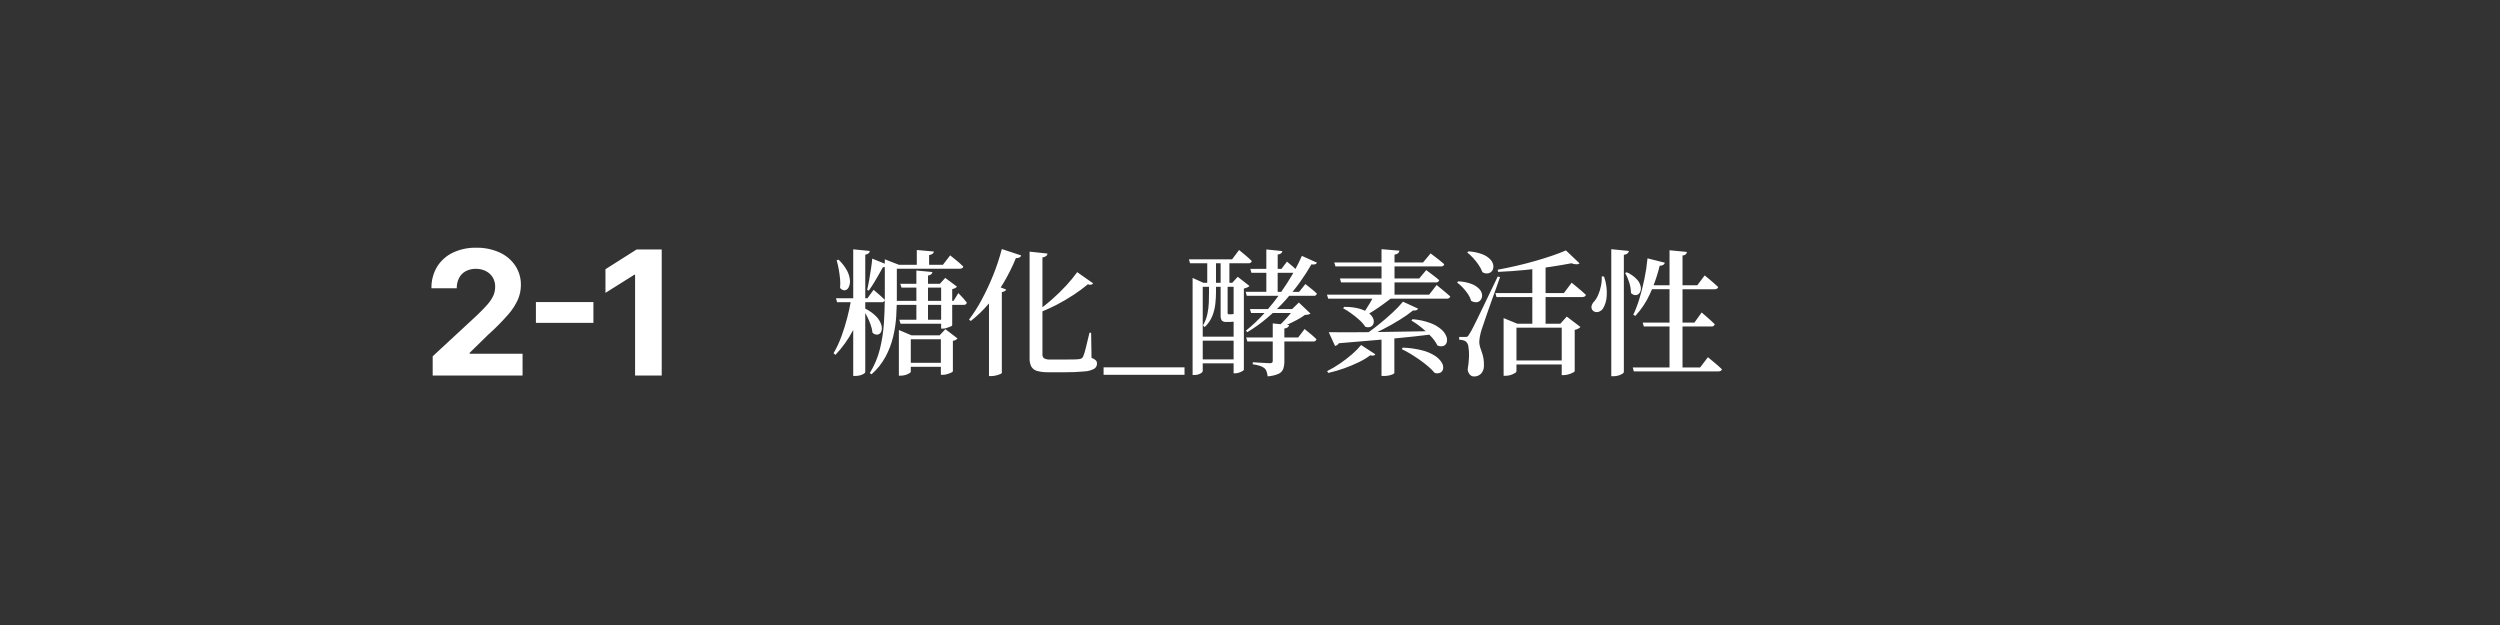 <?xml version="1.0" encoding="UTF-8"?>
<svg id="_07" data-name="07" xmlns="http://www.w3.org/2000/svg" viewBox="0 0 1024 256">
  <rect x="0" y="0" width="1024" height="256" fill="#333333" stroke="none"/>
  <defs>
    <style>
      .cls-1 {
        fill: #fff;
        fill-rule: evenodd;
        stroke-width: 0px;
      }
    </style>
  </defs>
  <path id="_糖化_酵素活性" data-name="糖化 酵素活性" class="cls-1" d="M702.26,118.47h-13.1v13.67h4.87l2.97-4.15c.74.64,1.4,1.2,1.96,1.68s1.15,1.01,1.76,1.57,1.17,1.09,1.65,1.57c-.16.64-.8,1.04-1.45.9h-11.76v16.8h7.22l3.19-4.2c.75.63,1.43,1.2,2.05,1.7s1.25,1.04,1.9,1.6,1.24,1.1,1.77,1.62c-.03.29-.21.55-.48.68-.32.16-.68.23-1.04.22h-34.55l-.45-1.62h15.07v-16.8h-10.53l-.45-1.57h10.98v-13.67h-7.19c-.27.66-.55,1.3-.85,1.94-1.48,3.3-3.5,6.33-5.96,8.98l-.84-.44c1.01-2.19,1.86-4.44,2.55-6.75.76-2.52,1.43-5.18,2.01-7.98.58-2.77,1-5.58,1.26-8.4l7.11,1.79c-.11.37-.35.69-.67.9-.44.25-.94.36-1.45.33-.66,2.72-1.5,5.4-2.5,8.01h6.53v-14.34l7.11.68c-.03.35-.18.69-.42.95-.39.32-.87.5-1.37.5v12.21h6.05l3.02-4.03c.75.6,1.41,1.14,1.99,1.62s1.18,1.01,1.82,1.57,1.21,1.08,1.73,1.57c-.2.64-.85,1.02-1.51.89ZM670.06,120.88c-.77.04-1.52-.29-2.01-.89-.02-1.47-.27-2.93-.73-4.32-.41-1.35-.97-2.64-1.68-3.86l.73-.28c1.58.7,3,1.71,4.17,2.97.78.83,1.3,1.87,1.51,2.99.16.81.02,1.65-.39,2.36-.34.58-.93.96-1.6,1.03ZM665.13,104.36v48.05c-.08.3-.3.55-.58.67-.48.3-1,.54-1.54.7-.63.21-1.29.31-1.96.31h-1.07v-52.02l7.23.72c-.08.37-.27.71-.54.98-.44.35-.98.56-1.54.59h0ZM656.57,126.43c-.34.49-.81.87-1.35,1.12-.51.25-1.09.34-1.65.25-1.12-.19-1.88-1.24-1.69-2.36.02-.12.05-.24.09-.36.24-.69.64-1.3,1.18-1.79.62-.76,1.12-1.61,1.48-2.52.49-1.16.87-2.37,1.12-3.61.28-1.3.39-2.63.31-3.95l.95.06c.91,2.56,1.28,5.29,1.1,8-.1,1.82-.63,3.58-1.54,5.16ZM648.08,121.67h-15.01v10.92h6.05l2.63-2.92,5.6,4.26c-.25.27-.54.5-.87.67-.46.25-.96.42-1.48.51v16.91c-.16.3-.44.52-.76.61-.56.29-1.15.53-1.76.7-.62.2-1.26.3-1.91.31h-.89v-4.37h-18.54v2.92c-.13.29-.37.52-.67.64-.53.31-1.09.57-1.68.76-.69.22-1.41.33-2.13.33h-.78v-23.63l5.6,2.3h6.16v-10.92h-14.68l-.44-1.63h15.12v-9.78c-1.08.12-2.17.24-3.28.35-3.64.35-7.21.6-10.72.75l-.17-.89c2.43-.45,4.95-.97,7.56-1.57s5.19-1.26,7.73-1.99c2.54-.73,4.9-1.46,7.08-2.21s4.04-1.46,5.57-2.13l5.6,5.32c-.38.25-.83.38-1.29.36-.71,0-1.41-.15-2.07-.42-2.5.49-5.43.98-8.79,1.49-.59.09-1.19.17-1.79.25v10.47h7.5l3.19-4.25c.79.67,1.49,1.25,2.1,1.73s1.26,1.02,1.91,1.6,1.26,1.13,1.82,1.65c-.07.29-.25.53-.51.67-.31.16-.65.24-1,.23ZM621.14,134.21v13.44h18.54v-13.44h-18.54ZM609.58,111.95c-.83.15-1.68-.02-2.38-.48-.39-1.03-.9-2-1.52-2.91-.67-1.01-1.42-1.96-2.24-2.85-.75-.83-1.58-1.6-2.46-2.3l.5-.45c1.98.1,3.92.51,5.77,1.21,1.23.46,2.34,1.19,3.25,2.15.64.68,1.05,1.54,1.18,2.47.09.72-.07,1.45-.45,2.07-.39.57-.98.96-1.65,1.09ZM605.96,118.42c.61.63.99,1.45,1.1,2.32.07.7-.1,1.4-.48,1.99-.36.56-.94.94-1.6,1.04-.83.1-1.67-.09-2.38-.54-.29-.99-.73-1.92-1.31-2.77-.63-.93-1.34-1.81-2.1-2.63-.71-.77-1.5-1.48-2.35-2.1l.44-.5c1.91.06,3.79.44,5.58,1.12,1.18.44,2.24,1.15,3.1,2.07ZM592.52,122.34h-22.91c-.91.7-1.89,1.43-2.93,2.18-1.44,1.05-2.87,2.03-4.31,2.94-.53.34-1.04.65-1.54.95.71.53,1.27,1.24,1.62,2.05.29.65.34,1.39.14,2.07-.19.59-.61,1.06-1.17,1.32-.72.28-1.51.27-2.22-.03-.67-1.03-1.48-1.96-2.4-2.77-1.06-.96-2.17-1.86-3.34-2.69-1.06-.77-2.17-1.47-3.33-2.1l.45-.56c2.1-.05,4.19.19,6.22.73.8.23,1.58.53,2.33.88.01-.03.03-.05.05-.07.65-.99,1.28-1.99,1.87-3,.41-.69.76-1.32,1.07-1.9h-18.09l-.51-1.63h22.35v-5.04h-16.58l-.45-1.62h17.03v-4.93h-18.87l-.51-1.62h19.38v-5.43l7.33.61c-.03.37-.2.72-.47.98-.44.36-.98.58-1.54.65v3.19h11.7l3.08-3.7c1.27.94,2.35,1.75,3.22,2.44s1.67,1.35,2.38,1.99c-.17.64-.81,1.03-1.45.89h-18.93v4.93h10.13l2.86-3.42c1.2.9,2.21,1.67,3.05,2.3s1.6,1.25,2.27,1.85c-.2.64-.85,1.02-1.51.89h-16.8v5.04h14.17l3.08-3.97c.74.6,1.41,1.14,1.98,1.62s1.2,1,1.85,1.54,1.24,1.06,1.77,1.54c-.21.64-.86,1.03-1.52.9h0ZM537.16,108.28c-1.4,2.45-2.93,4.82-4.57,7.11-.98,1.39-2.04,2.77-3.16,4.15h2.69l2.57-3.19c1.09.86,2,1.58,2.75,2.18.68.55,1.34,1.13,1.96,1.74-.15.62-.77,1.02-1.4.89h-9.95c-.48.57-.94,1.14-1.45,1.71-1.14,1.27-2.33,2.51-3.57,3.72h6.23l2.75-2.68,4.76,4.53c-.27.19-.58.32-.9.39-.46.1-.93.15-1.4.17-.98.74-2.02,1.39-3.11,1.96-1.25.67-2.53,1.31-3.83,1.91-.15.06-.28.12-.42.18l.92.1c-.07.36-.27.69-.56.92-.42.28-.9.45-1.4.48v3.69h5.66l2.63-3.47c1.12.9,2.06,1.67,2.83,2.32s1.44,1.28,2.04,1.88c-.17.64-.81,1.04-1.46.9h-11.7v8.12c.02,1.04-.13,2.09-.45,3.08-.34.9-1.02,1.64-1.9,2.04-1.42.61-2.94.96-4.48,1.04-.1-.65-.24-1.28-.42-1.91-.16-.54-.46-1.02-.87-1.4-.53-.41-1.12-.74-1.76-.95-1-.32-2.02-.55-3.06-.67v-.84c1.2.07,2.22.14,3.06.19s1.63.11,2.38.14,1.26.06,1.56.06c.33.03.65-.04.93-.22.19-.22.28-.5.25-.79v-7.89h-10.42l-.44-1.63h10.86v-5.77l3.23.33c.36-.36.74-.73,1.14-1.14.86-.87,1.67-1.77,2.43-2.69.22-.26.43-.51.62-.75h-7.42c-.65.59-1.31,1.18-1.99,1.76-2.63,2.26-5.45,4.3-8.43,6.08l-.56-.62c2.59-2.09,5.01-4.38,7.26-6.83.11-.13.23-.26.34-.39h-5.47l-.5-1.63h7.41c1.51-1.74,2.94-3.56,4.3-5.43h-13l-.45-1.62h8.46v-7.79h-6.11l-.44-1.62h6.55v-7.95l6.55.67c-.03.36-.21.69-.48.92-.41.3-.91.47-1.42.48v5.88h1.56l2.24-2.97c.97.79,1.79,1.47,2.44,2.05.37.33.72.65,1.05.96,1-1.85,1.88-3.64,2.62-5.36l6.21,2.8c-.17.29-.44.51-.75.64-.5.14-1.03.15-1.54.03h0ZM523.33,111.75v7.79h1.47c1.65-2.36,3.17-4.71,4.52-7.03.15-.25.28-.5.42-.76h-6.41ZM511.29,107.83h-7.73v8.01h1.17l2.24-2.46,4.82,3.75c-.25.25-.54.46-.87.59-.46.21-.94.37-1.43.47v33.27c-.12.24-.33.43-.58.53-.44.26-.91.48-1.4.64-.51.18-1.05.28-1.6.28h-.62v-4.08h-12.65v3.24c-.19.43-.54.77-.98.93-.74.41-1.59.62-2.44.59h-.73v-39.76l4.43,2.01h1.57v-8.01h-7.06l-.45-1.62h17.7l2.85-3.81c1.2.97,2.21,1.81,3.03,2.52s1.55,1.38,2.18,2.02c-.18.62-.81,1.01-1.45.89h0ZM492.64,147.2h12.65v-7.67h-12.65v7.67ZM499.97,107.83h-1.9v8.01h1.9v-8.01ZM500.39,131.21c-.32-.61-.47-1.29-.42-1.98v-11.76h-1.9v2.29c0,1.31-.08,2.81-.25,4.51-.18,1.75-.59,3.46-1.23,5.1-.7,1.76-1.78,3.34-3.17,4.62l-.67-.73c.84-1.43,1.44-2.99,1.79-4.62.33-1.54.53-3.11.59-4.68.06-1.53.08-2.95.08-4.25v-2.24h-2.57v20.44h12.65v-6.17c-.61.09-1.22.13-1.84.12h-1.07c-.73.12-1.47-.13-1.99-.65h0ZM502.83,117.52v10.53c0,.45.13.67.39.67h1.35c.13,0,.26-.02.39-.05.13-.03.23-.07.33-.1v-11.1h-2.46v.05h0ZM452.03,150.45h33.15v3.08h-33.15v-3.08ZM444.29,152.13c-2.72.26-5.45.37-8.18.34h-6.66c-1.55.05-3.09-.12-4.59-.51-1-.24-1.87-.88-2.41-1.76-.55-1.1-.8-2.33-.73-3.56v-43.57l7.34.79c-.04.38-.22.73-.51.98-.46.34-1,.55-1.57.59v20.42c1.29-.99,2.58-2.04,3.87-3.18,2.09-1.83,4.08-3.77,5.96-5.82,1.58-1.7,3.05-3.49,4.4-5.38l6.55,4.6c-.19.26-.47.45-.78.53-.47.08-.96.03-1.4-.14-1.83,1.51-3.74,2.92-5.72,4.23-2.31,1.53-4.7,2.93-7.16,4.2-1.88.96-3.78,1.84-5.72,2.63v17.61c-.07.63.19,1.25.68,1.65.82.4,1.73.57,2.63.48h6.16c1.34,0,2.48-.01,3.41-.03.73,0,1.46-.05,2.19-.14.65-.04,1.24-.39,1.57-.95.47-1.19.85-2.42,1.14-3.67.47-1.81.96-3.87,1.49-6.19h.67l.17,10.31c.67.2,1.28.55,1.79,1.03.3.37.46.84.45,1.32.01.83-.4,1.61-1.09,2.07-1.21.67-2.56,1.05-3.95,1.12h0ZM416.12,105.71c-1.46,3.55-3.18,7-5.15,10.3-.35.59-.72,1.16-1.08,1.73l2.25.85c-.12.27-.32.49-.58.64-.38.2-.79.35-1.21.42v33.1c-.15.24-.39.41-.67.47-.53.23-1.08.42-1.65.56-.63.16-1.28.25-1.93.25h-1.01v-29.77c-.11.14-.22.27-.34.4-2.14,2.5-4.52,4.78-7.11,6.81l-.73-.56c1.93-2.55,3.65-5.25,5.15-8.07,1.74-3.23,3.31-6.56,4.68-9.97,1.44-3.54,2.64-7.17,3.61-10.86l7.95,2.63c-.12.35-.37.64-.7.81-.46.23-.97.32-1.48.26h0ZM394.67,124.86h-4.65v8.4c-.15.24-.39.41-.67.47-.5.23-1.01.43-1.54.59-.51.18-1.05.27-1.59.28h-.73v-2.01h-16.63l-.51-1.63h7v-6.1h-8.05c-.04,1.52-.11,3.09-.21,4.73-.18,2.81-.6,5.6-1.26,8.34-.68,2.85-1.73,5.6-3.11,8.18-1.47,2.72-3.41,5.16-5.74,7.2l-.72-.51c1.89-3.03,3.28-6.34,4.14-9.8.86-3.48,1.41-7.03,1.65-10.61.21-3.16.33-6.26.35-9.3-.26.5-.82.79-1.38.7h-6.61v2.62c1.73.83,3.29,1.97,4.62,3.35.92.97,1.6,2.13,1.99,3.41.27.86.25,1.79-.06,2.64-.24.64-.79,1.11-1.46,1.23-.79.09-1.57-.19-2.12-.76-.13-1.15-.4-2.27-.79-3.36-.42-1.17-.91-2.31-1.48-3.41-.24-.46-.47-.89-.7-1.3v24.2c-.09.3-.3.54-.59.67-.47.29-.98.51-1.51.65-.61.16-1.25.25-1.88.25h-.95v-18.84s-.04.07-.06.11c-1.93,3.68-4.36,7.08-7.22,10.1l-.78-.67c1.28-2.19,2.35-4.48,3.22-6.86.91-2.48,1.71-5.06,2.4-7.73.56-2.14,1.02-4.24,1.39-6.3h-5.56l-.45-1.62h7.06v-20.05l6.78.67c-.03.36-.19.7-.45.96-.4.32-.89.51-1.4.56v17.86h.89l2.52-3.47c1.09.93,1.99,1.72,2.72,2.35.7.61,1.32,1.21,1.87,1.78,0-.33.01-.66.01-1v-12.42c-.26.05-.53.07-.79.05-.41.75-.93,1.68-1.57,2.8s-1.3,2.27-2.01,3.44-1.44,2.29-2.19,3.33l-.67-.28c.3-1.26.59-2.71.87-4.34s.53-3.2.76-4.73.37-2.78.44-3.75l5.16,2.07v-1.79l5.76,2.24h7.34v-6.05l7,.62c-.05.35-.23.67-.5.89-.43.32-.93.51-1.46.56v3.98h5.66l2.96-3.86c.71.59,1.36,1.12,1.94,1.56s1.17.95,1.79,1.49,1.16,1.05,1.65,1.54c-.11.6-.62.89-1.51.89h-25.71v11.76c0,.46,0,.93-.01,1.4h8.02v-5.43h-6.1l-.51-1.57h6.61v-5.43l6.55.62c-.02.35-.18.68-.44.92-.39.3-.86.48-1.35.53v3.36h4.87l2.19-2.4,4.81,3.58c-.21.24-.47.44-.75.59-.38.21-.79.35-1.21.42v4.81h.56l1.96-3.19c.82.86,1.52,1.6,2.08,2.21.5.55.96,1.12,1.4,1.71-.13.62-.73,1.02-1.35.9h0ZM385.49,117.8h-5.38v5.43h5.38v-5.43ZM385.49,124.86h-5.38v6.1h5.38v-6.1ZM346.01,118.92c-.77.02-1.49-.37-1.91-1.01.12-1.26.11-2.54-.02-3.8-.14-1.35-.32-2.67-.56-3.98s-.52-2.48-.82-3.53l.79-.22c1.41,1.32,2.59,2.86,3.5,4.56.66,1.23,1.05,2.59,1.15,3.98.07.98-.12,1.96-.56,2.83-.3.62-.89,1.06-1.57,1.17h0ZM384.87,137.35l2.35-2.52,4.99,3.8c-.49.55-1.17.9-1.91.96v12.48c-.14.28-.39.49-.7.56-.53.25-1.08.46-1.65.62-.58.18-1.18.27-1.79.28h-.78v-3.3h-12.32v2.07c-.12.28-.34.5-.62.61-.49.3-1.02.53-1.57.68-.65.19-1.33.28-2.01.28h-.68v-18.71l5.16,2.19h11.53ZM373.06,148.6h12.32v-9.63h-12.32v9.63ZM553.86,145.05c1.32-1.14,2.55-2.39,3.66-3.73l5.83,3.81c-.17.25-.43.43-.73.5-.45.07-.91.03-1.34-.11-1.47,1.1-3.05,2.04-4.71,2.83-1.96.95-3.97,1.8-6.02,2.52-2.12.76-4.28,1.39-6.47,1.88l-.5-.73c1.85-.93,3.64-1.99,5.35-3.17,1.72-1.17,3.36-2.44,4.93-3.8h0ZM546.83,141.71l-2.58-5.65c1.98.04,4.49.05,7.53.05,2.62,0,5.57-.02,8.82-.06,1.29-.92,2.6-1.9,3.92-2.96,2.06-1.64,3.98-3.29,5.77-4.96,1.56-1.42,3.02-2.94,4.37-4.56l6.22,2.86c-.16.27-.4.48-.68.61-.45.17-.93.21-1.4.11-1.73,1.38-3.54,2.66-5.43,3.81-2.2,1.38-4.55,2.71-7.05,3.98-.74.37-1.46.72-2.18,1.06,3.35-.05,6.86-.1,10.6-.17,3.02-.05,6.11-.1,9.25-.15-.58-.53-1.18-1.05-1.8-1.55-1.27-1.05-2.63-2-4.06-2.83l.45-.56c2.49.19,4.93.72,7.28,1.57,1.63.58,3.14,1.45,4.45,2.57.92.77,1.64,1.75,2.1,2.86.33.79.39,1.66.17,2.49-.18.68-.68,1.23-1.34,1.48-.82.26-1.71.18-2.47-.22-.7-1.38-1.61-2.65-2.69-3.75-.2-.22-.42-.44-.63-.65-3.88.49-8.36.98-13.48,1.46-.26.03-.57.05-.84.08v14.23c-.32.31-.72.53-1.15.64-1.01.36-2.09.52-3.16.48h-.95v-14.87c-5.17.46-10.97.96-17.47,1.48-.34.58-.91.99-1.57,1.12h0ZM582.64,143.53c1.83.47,3.58,1.22,5.18,2.24,1.08.69,2,1.61,2.69,2.69.48.74.7,1.61.61,2.49-.07.7-.48,1.31-1.09,1.66-.74.36-1.6.41-2.38.14-.81-.96-1.7-1.85-2.66-2.66-1.11-.95-2.27-1.85-3.47-2.69-1.25-.88-2.51-1.7-3.78-2.47-1.27-.76-2.46-1.4-3.58-1.93l.39-.61c2.73.08,5.44.46,8.09,1.14h0ZM600.25,138.02c.29.02.58-.04.84-.17.32-.28.57-.62.73-1.01.26-.38.51-.77.73-1.17.22-.41.54-1.01.95-1.8s1-1.96,1.76-3.55,1.82-3.75,3.14-6.5,3.02-6.26,5.07-10.55l.95.22c-.45,1.34-.98,2.86-1.6,4.54s-1.24,3.4-1.87,5.18-1.23,3.47-1.79,5.09-1.05,3.05-1.46,4.26-.71,2.1-.9,2.66c-.26.86-.47,1.74-.64,2.63-.16.79-.24,1.6-.25,2.41.04.68.16,1.34.36,1.99.21.65.44,1.34.7,2.07.28.79.5,1.6.65,2.43.17,1.04.24,2.09.19,3.14.03,1.17-.39,2.3-1.17,3.16-.77.78-1.83,1.19-2.92,1.15-.61,0-1.2-.26-1.62-.7-.54-.59-.88-1.35-.95-2.15.31-1.76.5-3.54.56-5.32.05-1.34-.03-2.69-.25-4.01-.06-.77-.39-1.49-.93-2.04-.37-.3-.8-.51-1.26-.62-.52-.12-1.05-.19-1.59-.22v-1.12h2.57Z"/>
  <path id="_2-1" data-name=" 2-1" class="cls-1" d="M214.04,153.81v-8.93h-21.68v-.35l7.54-7.39c2.92-2.59,5.67-5.36,8.24-8.3,1.68-1.88,3.05-4.01,4.07-6.32.75-1.83,1.15-3.79,1.15-5.77.05-2.81-.75-5.57-2.29-7.92-1.6-2.36-3.82-4.23-6.42-5.41-3.04-1.36-6.34-2.03-9.67-1.95-3.29-.07-6.55.63-9.53,2.04-2.65,1.26-4.89,3.27-6.43,5.77-1.58,2.66-2.37,5.71-2.3,8.8h10.37c-.04-1.48.29-2.94.96-4.26.61-1.17,1.56-2.13,2.72-2.75,1.27-.66,2.69-.99,4.13-.96,1.41-.03,2.8.28,4.06.9,1.16.57,2.14,1.45,2.83,2.55.71,1.18,1.07,2.54,1.03,3.92,0,1.31-.27,2.6-.83,3.79-.64,1.29-1.46,2.5-2.43,3.57-1.07,1.21-2.39,2.57-3.95,4.08l-18.38,17.02v7.87h36.81ZM219.51,123.73v8.52h23.55v-8.52h-23.55ZM260.78,102.17l-12.78,8.1v9.68l11.82-7.42h.31v41.28h10.91v-51.64h-10.26Z"/>
</svg>